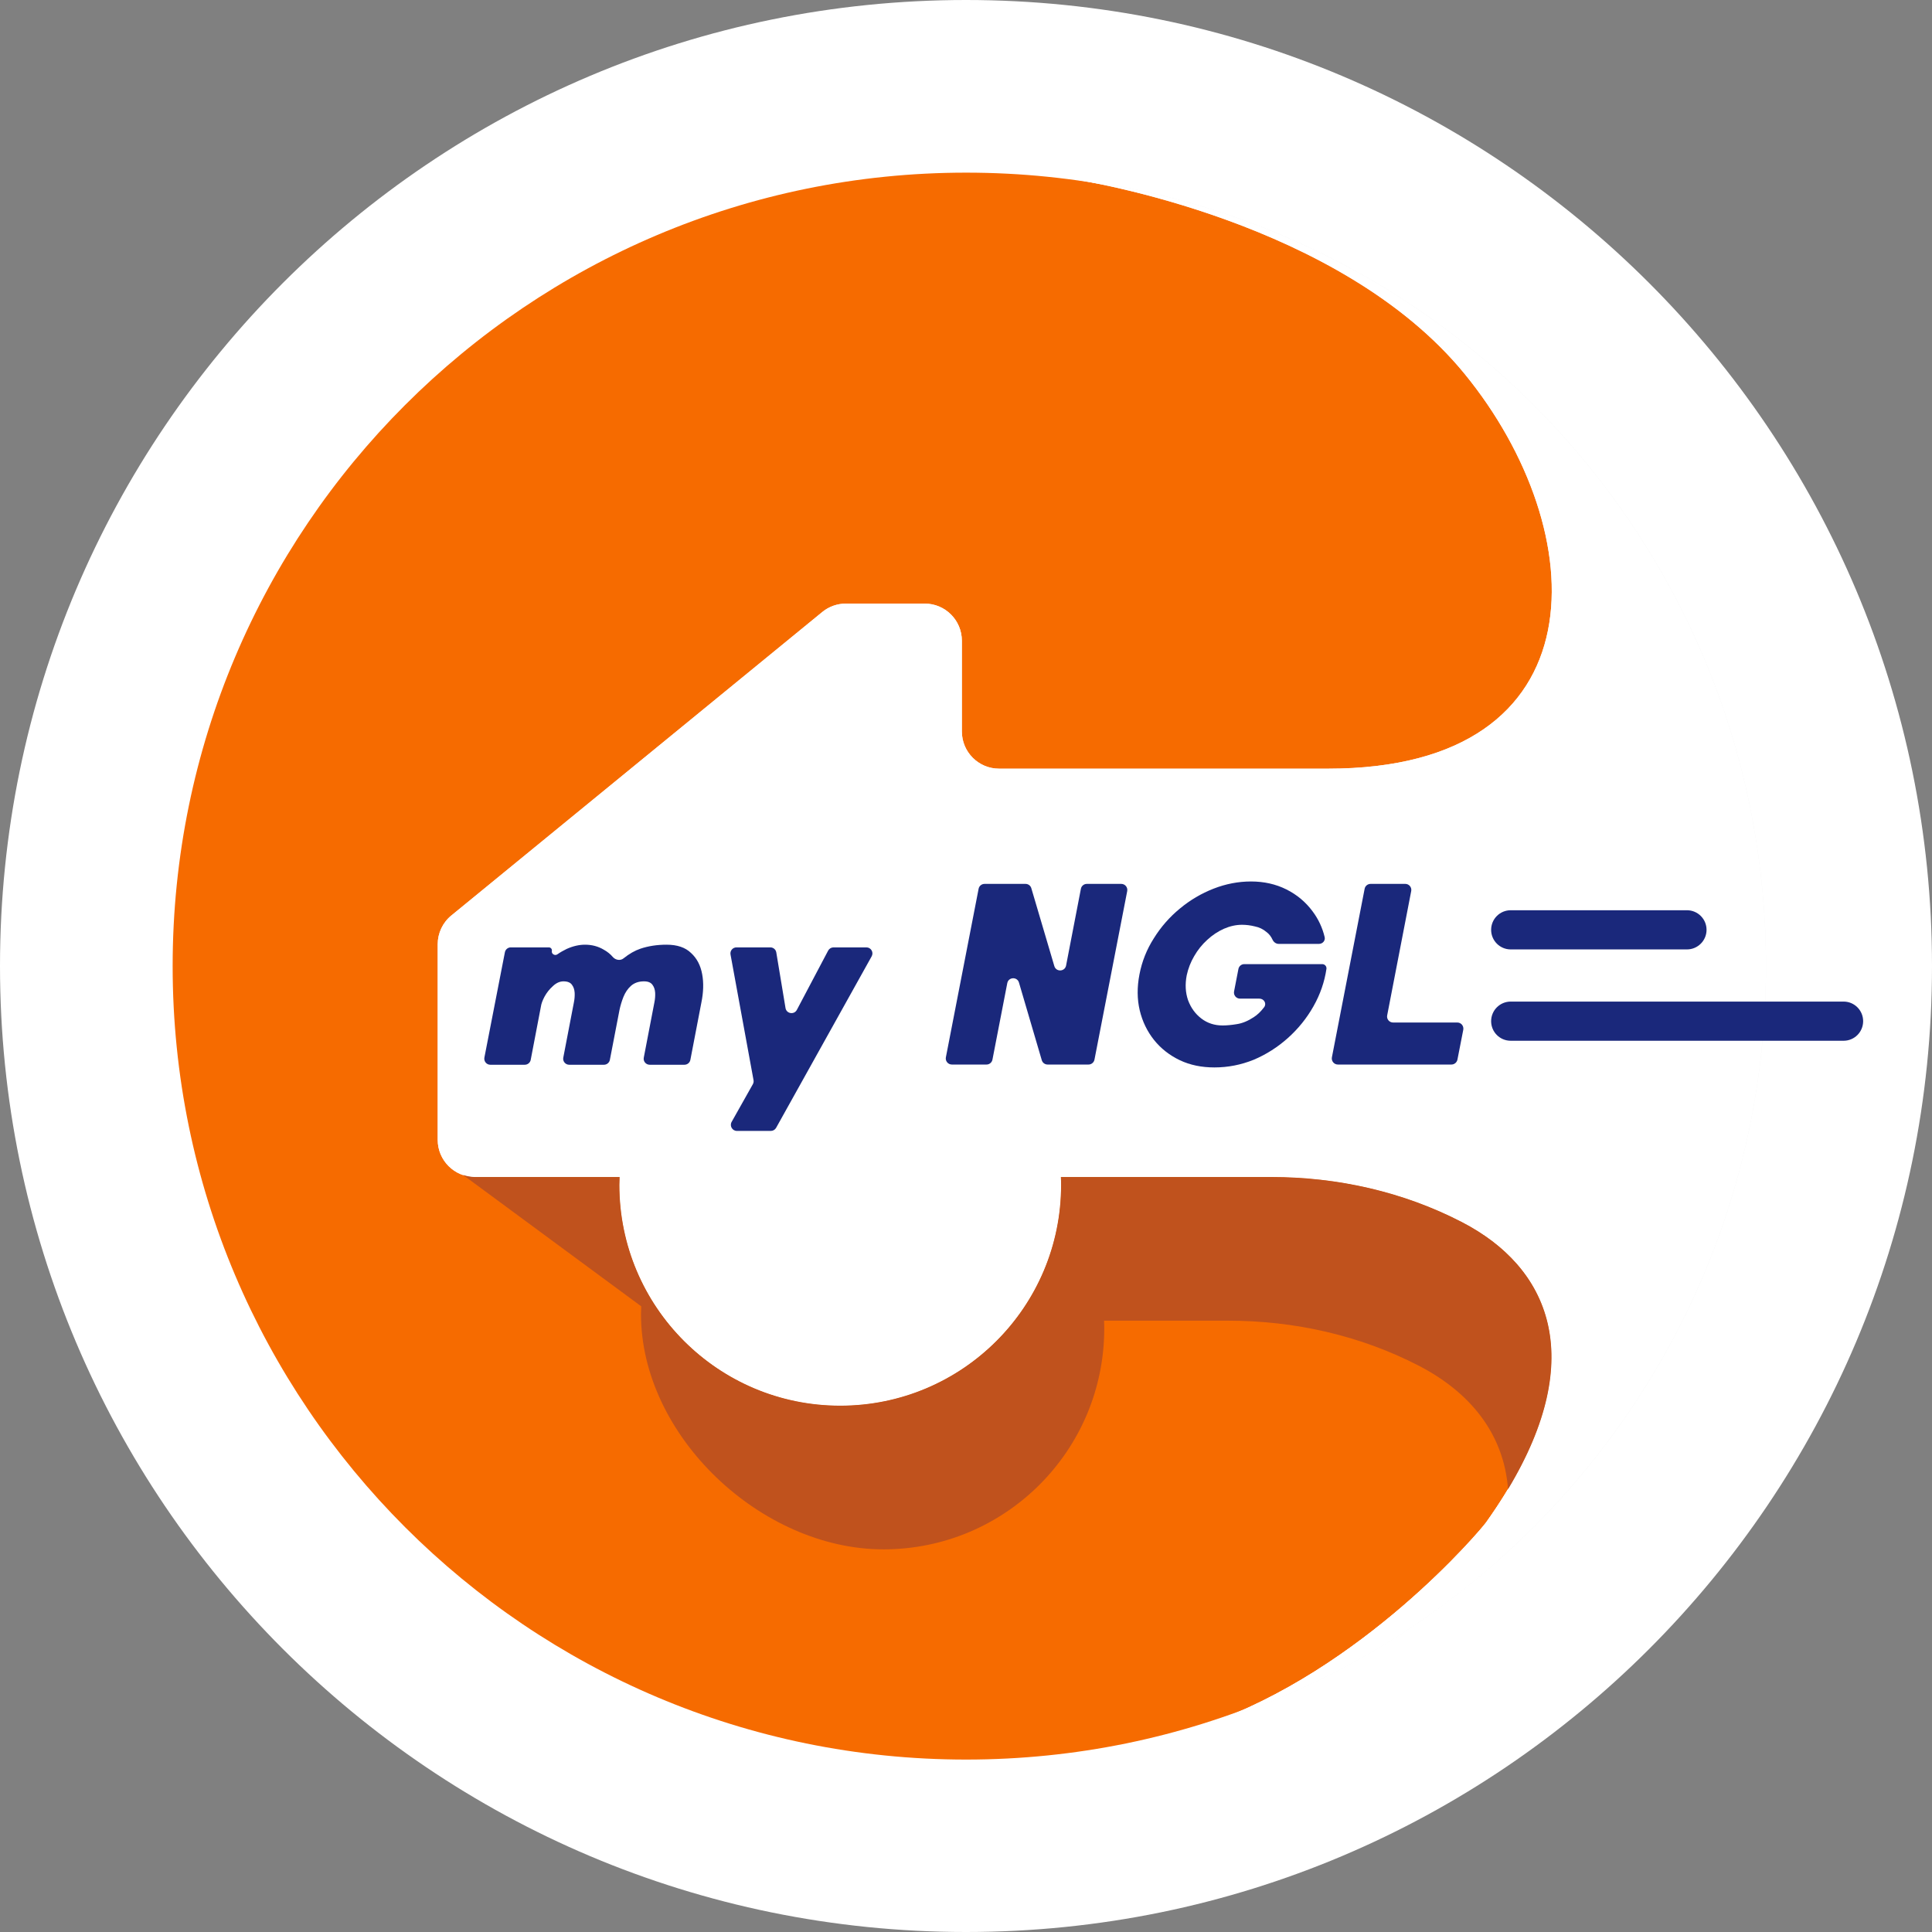 <svg xmlns="http://www.w3.org/2000/svg" width="36" height="36" viewBox="0 0 36 36" fill="none">
  <rect x="0" y="0" width="36" height="36" fill="#808080" stroke="none"/>
  <path d="M36 18C36 27.941 27.941 36 18 36C8.059 36 0 27.941 0 18C0 8.059 8.059 0 18 0C27.941 0 36 8.059 36 18Z" fill="white"/>
  <path d="M18.002 32.787C26.167 32.787 32.787 26.167 32.787 18.002C32.787 9.837 26.167 3.217 18.002 3.217C9.837 3.217 3.217 9.837 3.217 18.002C3.217 26.167 9.837 32.787 18.002 32.787Z" fill="#F66B00"/>
  <path d="M27.289 6.964C29.697 9.907 29.875 14.323 24.747 14.323H18.616C18.233 14.323 17.923 14.012 17.923 13.63V11.94C17.923 11.557 17.613 11.247 17.23 11.247H15.762C15.602 11.247 15.446 11.302 15.323 11.403L8.41 17.059C8.249 17.19 8.156 17.388 8.156 17.595V21.239C8.156 21.621 8.466 21.932 8.849 21.932H11.545C11.544 21.98 11.541 22.028 11.541 22.078C11.541 24.351 13.383 26.193 15.656 26.193C17.93 26.193 19.772 24.351 19.772 22.078C19.772 22.028 19.771 21.98 19.768 21.932H23.687C24.921 21.932 26.145 22.205 27.241 22.772C29 23.683 29.696 25.56 27.689 28.37C27.591 28.508 25.385 31.13 22.459 32.139C28.508 30.286 32.907 24.657 32.907 18.001C32.907 10.444 27.237 4.212 19.919 3.325C20.267 3.378 24.97 4.13 27.289 6.964Z" fill="#F3F3F3"/>
  <path d="M27.289 6.964C29.697 9.907 29.875 14.323 24.747 14.323H18.616C18.233 14.323 17.923 14.012 17.923 13.63V11.94C17.923 11.557 17.613 11.247 17.23 11.247H15.762C15.602 11.247 15.446 11.302 15.323 11.403L8.41 17.059C8.249 17.19 8.156 17.388 8.156 17.595V21.239C8.156 21.621 8.466 21.932 8.849 21.932H11.545C11.544 21.98 11.541 22.028 11.541 22.078C11.541 24.351 13.383 26.193 15.656 26.193C17.93 26.193 19.772 24.351 19.772 22.078C19.772 22.028 19.771 21.98 19.768 21.932H23.687C24.921 21.932 26.145 22.205 27.241 22.772C29 23.683 29.696 25.56 27.689 28.37C27.591 28.508 25.385 31.13 22.459 32.139C28.508 30.286 32.907 24.657 32.907 18.001C32.907 10.444 27.237 4.212 19.919 3.325C20.267 3.378 24.97 4.13 27.289 6.964Z" fill="white"/>
  <path d="M27.241 22.772C26.145 22.205 24.921 21.932 23.687 21.932H19.768C19.771 21.98 19.772 22.028 19.772 22.078C19.772 24.351 17.93 26.193 15.656 26.193C13.383 26.193 11.541 24.351 11.541 22.078C11.541 22.028 11.544 21.98 11.545 21.932H8.849C8.771 21.932 8.698 21.917 8.628 21.893L11.948 24.341C11.946 24.39 11.944 24.438 11.944 24.487C11.944 26.761 14.188 28.87 16.461 28.87C18.734 28.87 20.576 27.028 20.576 24.755C20.576 24.705 20.575 24.657 20.572 24.609H22.886C24.119 24.609 25.343 24.882 26.439 25.449C27.385 25.939 28.022 26.707 28.1 27.749C29.584 25.283 28.868 23.615 27.241 22.772Z" fill="#C0521D"/>
  <path d="M28.1 27.749C27.978 27.951 27.843 28.159 27.692 28.372C27.594 28.509 25.388 31.132 22.461 32.141C24.509 31.513 26.364 30.453 27.927 29.069C28.076 28.588 28.129 28.148 28.1 27.749Z" fill="white"/>
  <path fill-rule="evenodd" clip-rule="evenodd" d="M27.785 17.326C27.785 17.124 27.948 16.961 28.15 16.961H31.434C31.635 16.961 31.799 17.124 31.799 17.326C31.799 17.527 31.635 17.691 31.434 17.691H28.15C27.948 17.691 27.785 17.527 27.785 17.326Z" fill="#1A287B"/>
  <path fill-rule="evenodd" clip-rule="evenodd" d="M27.785 19.028C27.785 18.827 27.948 18.663 28.15 18.663H34.353C34.554 18.663 34.717 18.827 34.717 19.028C34.717 19.23 34.554 19.393 34.353 19.393H28.15C27.948 19.393 27.785 19.23 27.785 19.028Z" fill="#1A287B"/>
  <path d="M9.136 19.84C9.066 19.84 9.013 19.776 9.026 19.706L9.408 17.744C9.418 17.691 9.465 17.653 9.518 17.653H10.227C10.263 17.653 10.29 17.686 10.283 17.721C10.272 17.775 10.34 17.815 10.385 17.783C10.441 17.744 10.499 17.711 10.559 17.682C10.675 17.63 10.789 17.603 10.901 17.603C11.03 17.603 11.147 17.634 11.252 17.697C11.317 17.733 11.373 17.778 11.42 17.833C11.47 17.89 11.559 17.906 11.618 17.858C11.725 17.772 11.831 17.712 11.935 17.677C12.081 17.628 12.242 17.603 12.421 17.603C12.618 17.603 12.77 17.654 12.876 17.757C12.985 17.856 13.054 17.988 13.084 18.153C13.114 18.314 13.108 18.491 13.069 18.682L12.864 19.749C12.854 19.802 12.807 19.84 12.753 19.84H12.106C12.036 19.84 11.982 19.776 11.996 19.707L12.193 18.682C12.206 18.619 12.211 18.558 12.208 18.499C12.204 18.44 12.188 18.39 12.158 18.351C12.128 18.308 12.076 18.286 12 18.286C11.901 18.286 11.82 18.314 11.757 18.37C11.698 18.423 11.652 18.491 11.618 18.573C11.585 18.656 11.561 18.737 11.544 18.816L11.364 19.749C11.354 19.802 11.307 19.84 11.254 19.84H10.606C10.536 19.84 10.482 19.776 10.496 19.707L10.693 18.682C10.706 18.619 10.711 18.558 10.708 18.499C10.704 18.44 10.688 18.39 10.658 18.351C10.629 18.308 10.576 18.286 10.5 18.286C10.431 18.286 10.364 18.316 10.302 18.375C10.239 18.431 10.188 18.496 10.148 18.568C10.109 18.641 10.086 18.704 10.079 18.756L9.889 19.749C9.879 19.802 9.832 19.84 9.778 19.84H9.136Z" fill="#1A287B"/>
  <path d="M13.731 21.073C13.645 21.073 13.591 20.98 13.633 20.905L14.028 20.203C14.041 20.18 14.046 20.153 14.041 20.127L13.612 17.785C13.6 17.716 13.653 17.653 13.723 17.653H14.354C14.409 17.653 14.456 17.692 14.465 17.747L14.637 18.784C14.655 18.89 14.797 18.913 14.848 18.818L15.432 17.712C15.452 17.676 15.49 17.653 15.532 17.653H16.144C16.23 17.653 16.284 17.745 16.242 17.82L14.462 21.015C14.442 21.051 14.404 21.073 14.363 21.073H13.731Z" fill="#1A287B"/>
  <path d="M17.736 19.836C17.665 19.836 17.612 19.771 17.625 19.702L18.235 16.561C18.245 16.508 18.292 16.47 18.346 16.47H19.109C19.159 16.47 19.203 16.502 19.217 16.55L19.646 18.002C19.68 18.115 19.843 18.107 19.865 17.991L20.141 16.561C20.151 16.508 20.198 16.47 20.251 16.47H20.893C20.964 16.47 21.017 16.534 21.004 16.604L20.394 19.744C20.384 19.797 20.337 19.836 20.284 19.836H19.52C19.47 19.836 19.426 19.803 19.412 19.755L18.987 18.309C18.954 18.196 18.791 18.204 18.769 18.32L18.493 19.744C18.483 19.797 18.437 19.836 18.383 19.836H17.736Z" fill="#1A287B"/>
  <path d="M22.628 19.89C22.39 19.89 22.176 19.846 21.985 19.756C21.793 19.664 21.633 19.539 21.505 19.38C21.376 19.218 21.287 19.034 21.237 18.826C21.188 18.618 21.186 18.395 21.232 18.157C21.278 17.917 21.367 17.692 21.5 17.484C21.631 17.273 21.793 17.088 21.985 16.93C22.176 16.771 22.386 16.648 22.613 16.559C22.841 16.47 23.074 16.425 23.311 16.425C23.552 16.425 23.772 16.474 23.97 16.573C24.168 16.672 24.331 16.809 24.46 16.984C24.566 17.126 24.641 17.285 24.683 17.461C24.699 17.527 24.646 17.588 24.577 17.588H23.826C23.776 17.588 23.733 17.555 23.712 17.51C23.684 17.449 23.646 17.401 23.598 17.366C23.536 17.313 23.463 17.278 23.381 17.262C23.301 17.242 23.222 17.232 23.143 17.232C23.031 17.232 22.919 17.257 22.806 17.306C22.694 17.356 22.59 17.425 22.494 17.514C22.399 17.6 22.318 17.701 22.252 17.816C22.186 17.928 22.14 18.047 22.113 18.172C22.08 18.341 22.089 18.496 22.138 18.638C22.191 18.78 22.273 18.893 22.386 18.979C22.498 19.065 22.63 19.108 22.782 19.108C22.858 19.108 22.947 19.1 23.049 19.083C23.151 19.067 23.255 19.024 23.361 18.954C23.429 18.911 23.494 18.849 23.555 18.768C23.607 18.7 23.553 18.608 23.467 18.608H23.106C23.035 18.608 22.982 18.544 22.995 18.474L23.076 18.056C23.086 18.003 23.132 17.965 23.186 17.965H24.638C24.683 17.965 24.72 18.003 24.717 18.049C24.681 18.296 24.6 18.53 24.474 18.752C24.349 18.973 24.191 19.169 23.999 19.341C23.808 19.512 23.595 19.648 23.361 19.747C23.126 19.842 22.882 19.89 22.628 19.89Z" fill="#1A287B"/>
  <path d="M24.929 19.836C24.858 19.836 24.805 19.771 24.818 19.702L25.428 16.561C25.438 16.508 25.485 16.47 25.539 16.47H26.186C26.256 16.47 26.309 16.534 26.296 16.603L25.848 18.92C25.834 18.989 25.888 19.053 25.958 19.053H27.155C27.226 19.053 27.279 19.118 27.266 19.188L27.157 19.745C27.146 19.797 27.1 19.836 27.046 19.836H24.929Z" fill="#1A287B"/>
</svg>